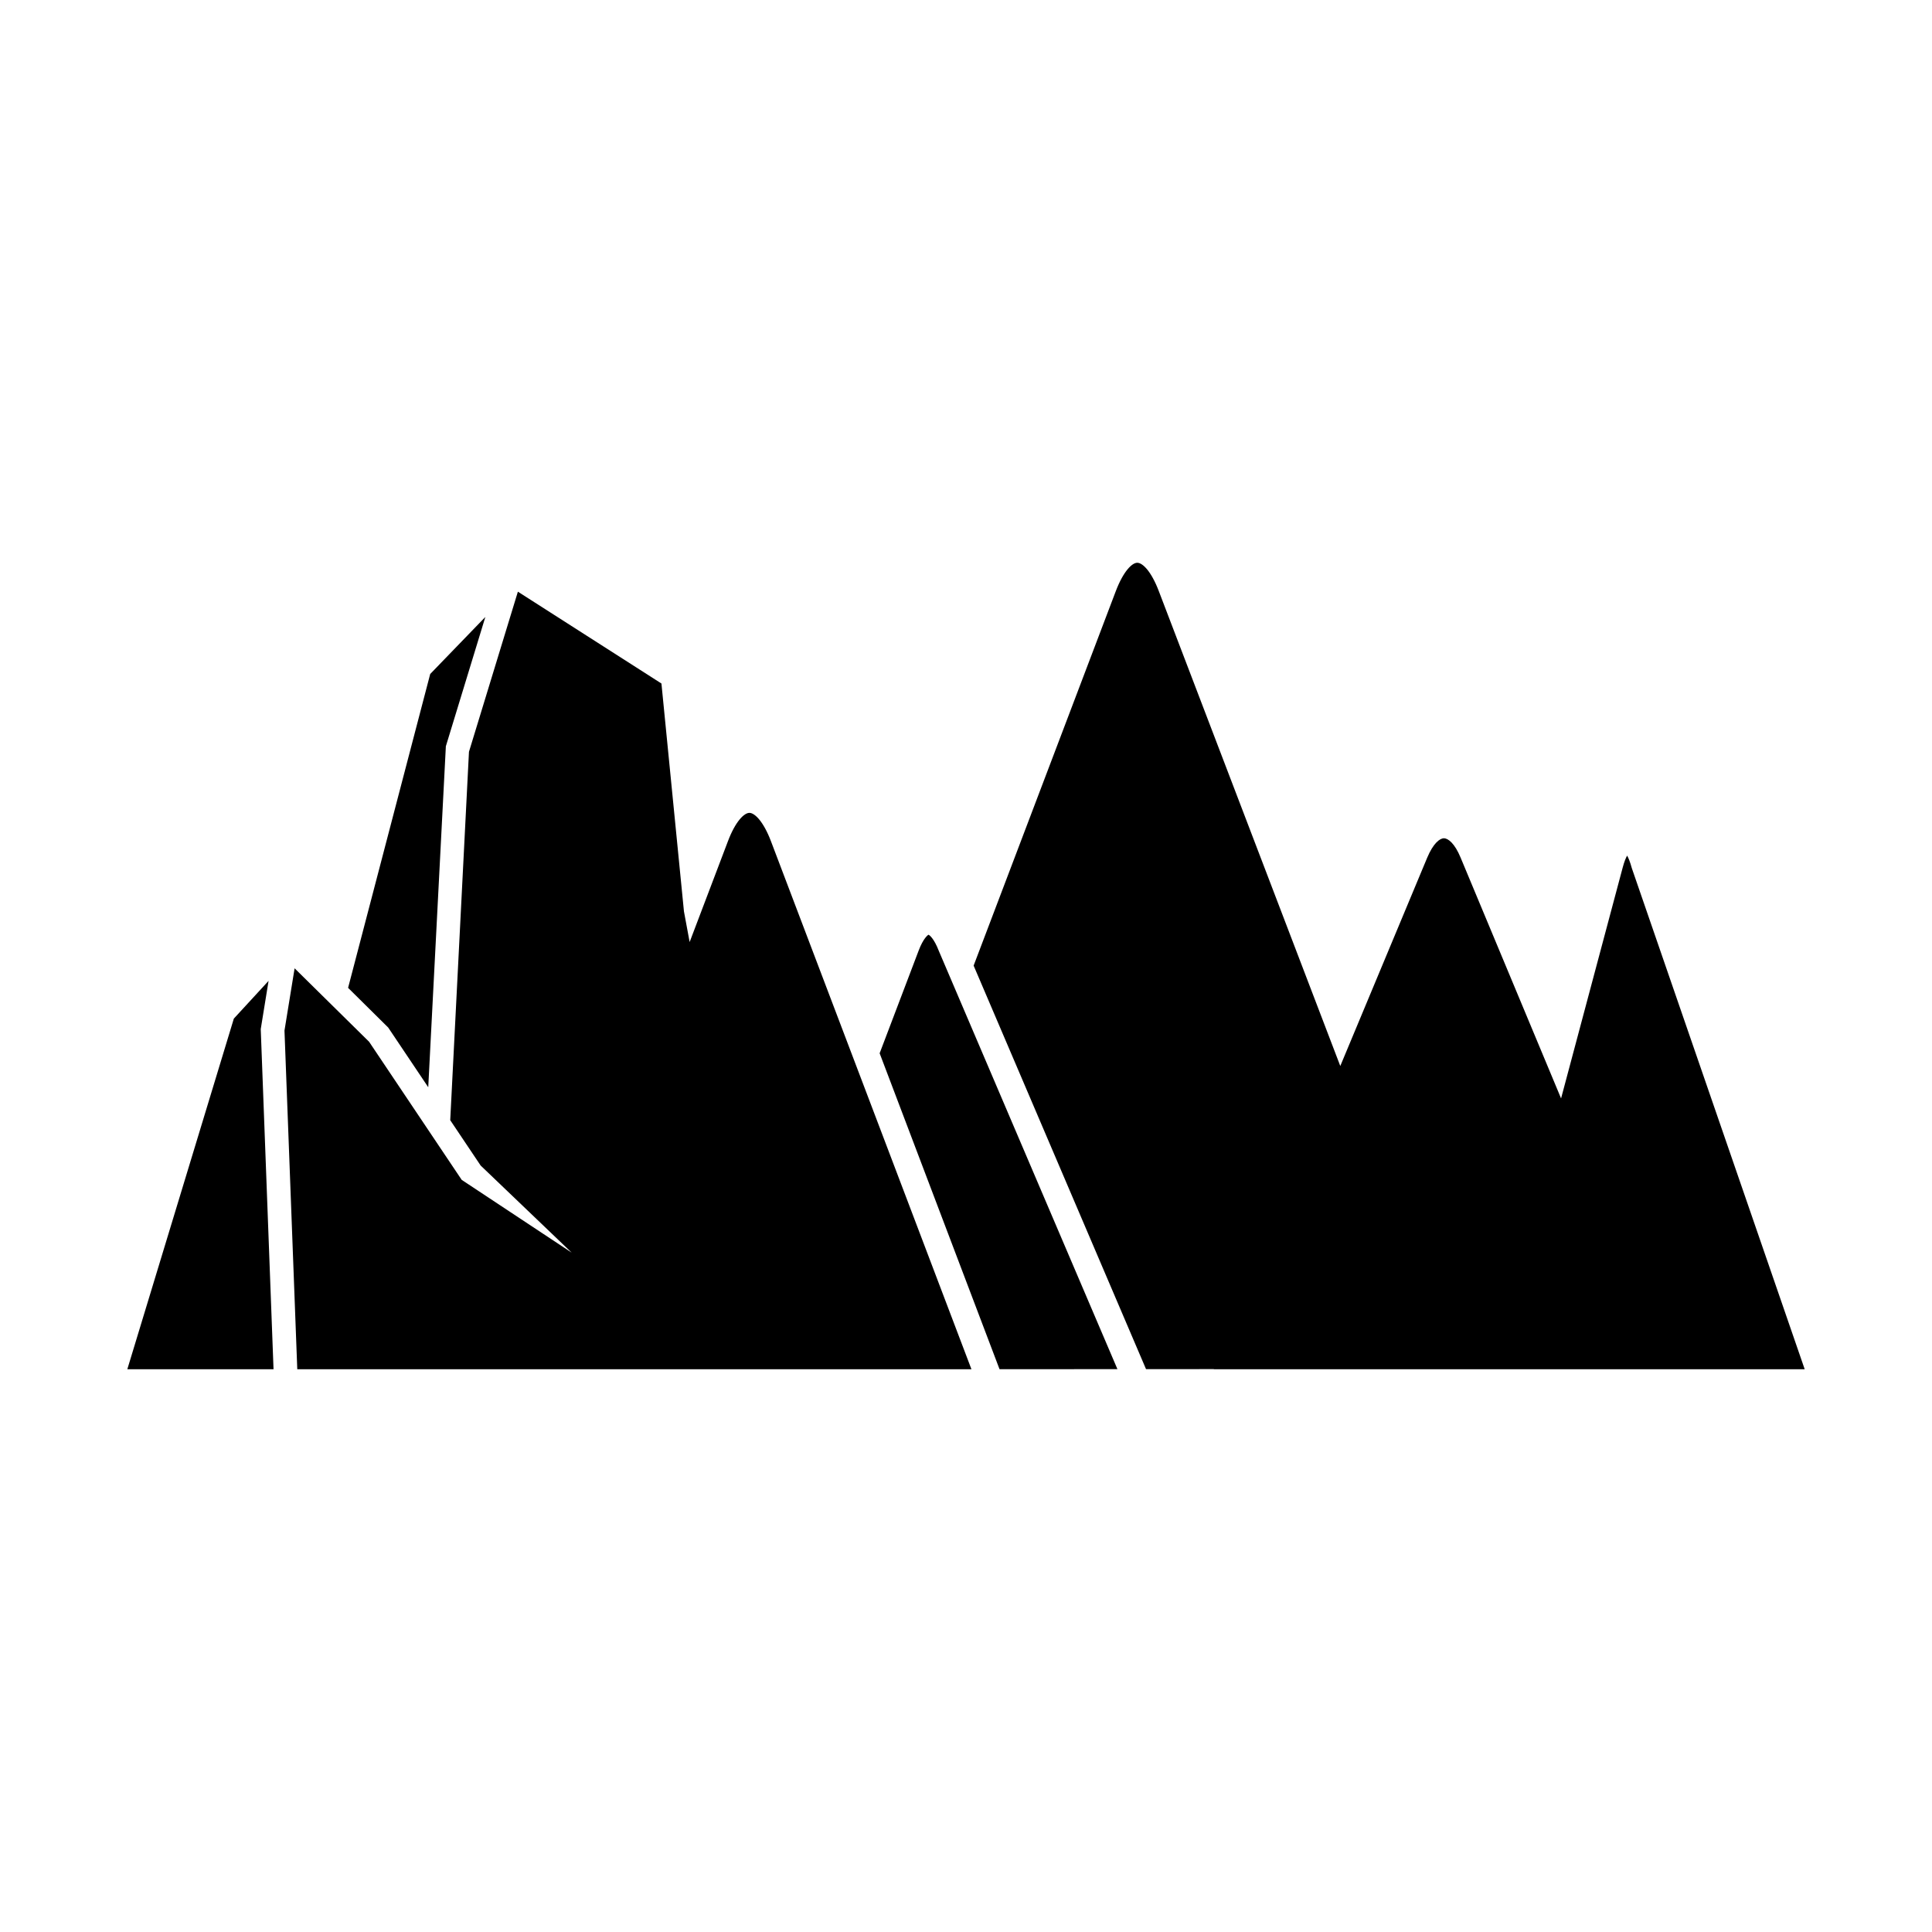<?xml version="1.0" encoding="UTF-8"?>
<!-- Uploaded to: ICON Repo, www.iconrepo.com, Generator: ICON Repo Mixer Tools -->
<svg fill="#000000" width="800px" height="800px" version="1.1" viewBox="144 144 512 512" xmlns="http://www.w3.org/2000/svg">
 <g>
  <path d="m390.06 391.72c-0.184 0.062-1.395 0.984-2.602 4.18l-10.344 27.227 31.773 83.73 31.242-0.02-47.324-110.82c-1.273-3.316-2.5-4.238-2.746-4.301z"/>
  <path d="m219.39 417.11 3.391 89.754h178.66l-53.145-139.97c-1.965-5.16-4.281-7.477-5.695-7.477s-3.727 2.316-5.676 7.477l-10.164 26.758-1.508-8.121-5.965-60.395-38.043-24.336-12.965 42.434-4.965 97.625 8.059 12.02 24.125 23.086-29.145-19.289-24.539-36.598-19.742-19.465z"/>
  <path d="m575.2 370.75c-0.309 0.547-0.738 1.523-1.168 3.152l-16.332 61.191-26.621-63.809c-1.566-3.789-3.312-5.133-4.426-5.133-1.094 0-2.84 1.348-4.426 5.133l-23.039 55.215-48.105-125.88c-1.965-5.164-4.262-7.481-5.695-7.481-1.414 0-3.707 2.316-5.676 7.481l-37.691 99.277 45.688 106.94 17.973-0.008-0.012 0.031h156.59l-45.809-132.78c-0.477-1.746-0.918-2.769-1.246-3.332z"/>
  <path d="m257.49 432.13 4.668-90.367 10.465-34.262-14.613 15.113-21.762 83.176 10.629 10.52z"/>
  <path d="m213.1 416.72 2.074-12.781-9.203 10-28.227 92.922h38.746z"/>
 </g>
</svg>